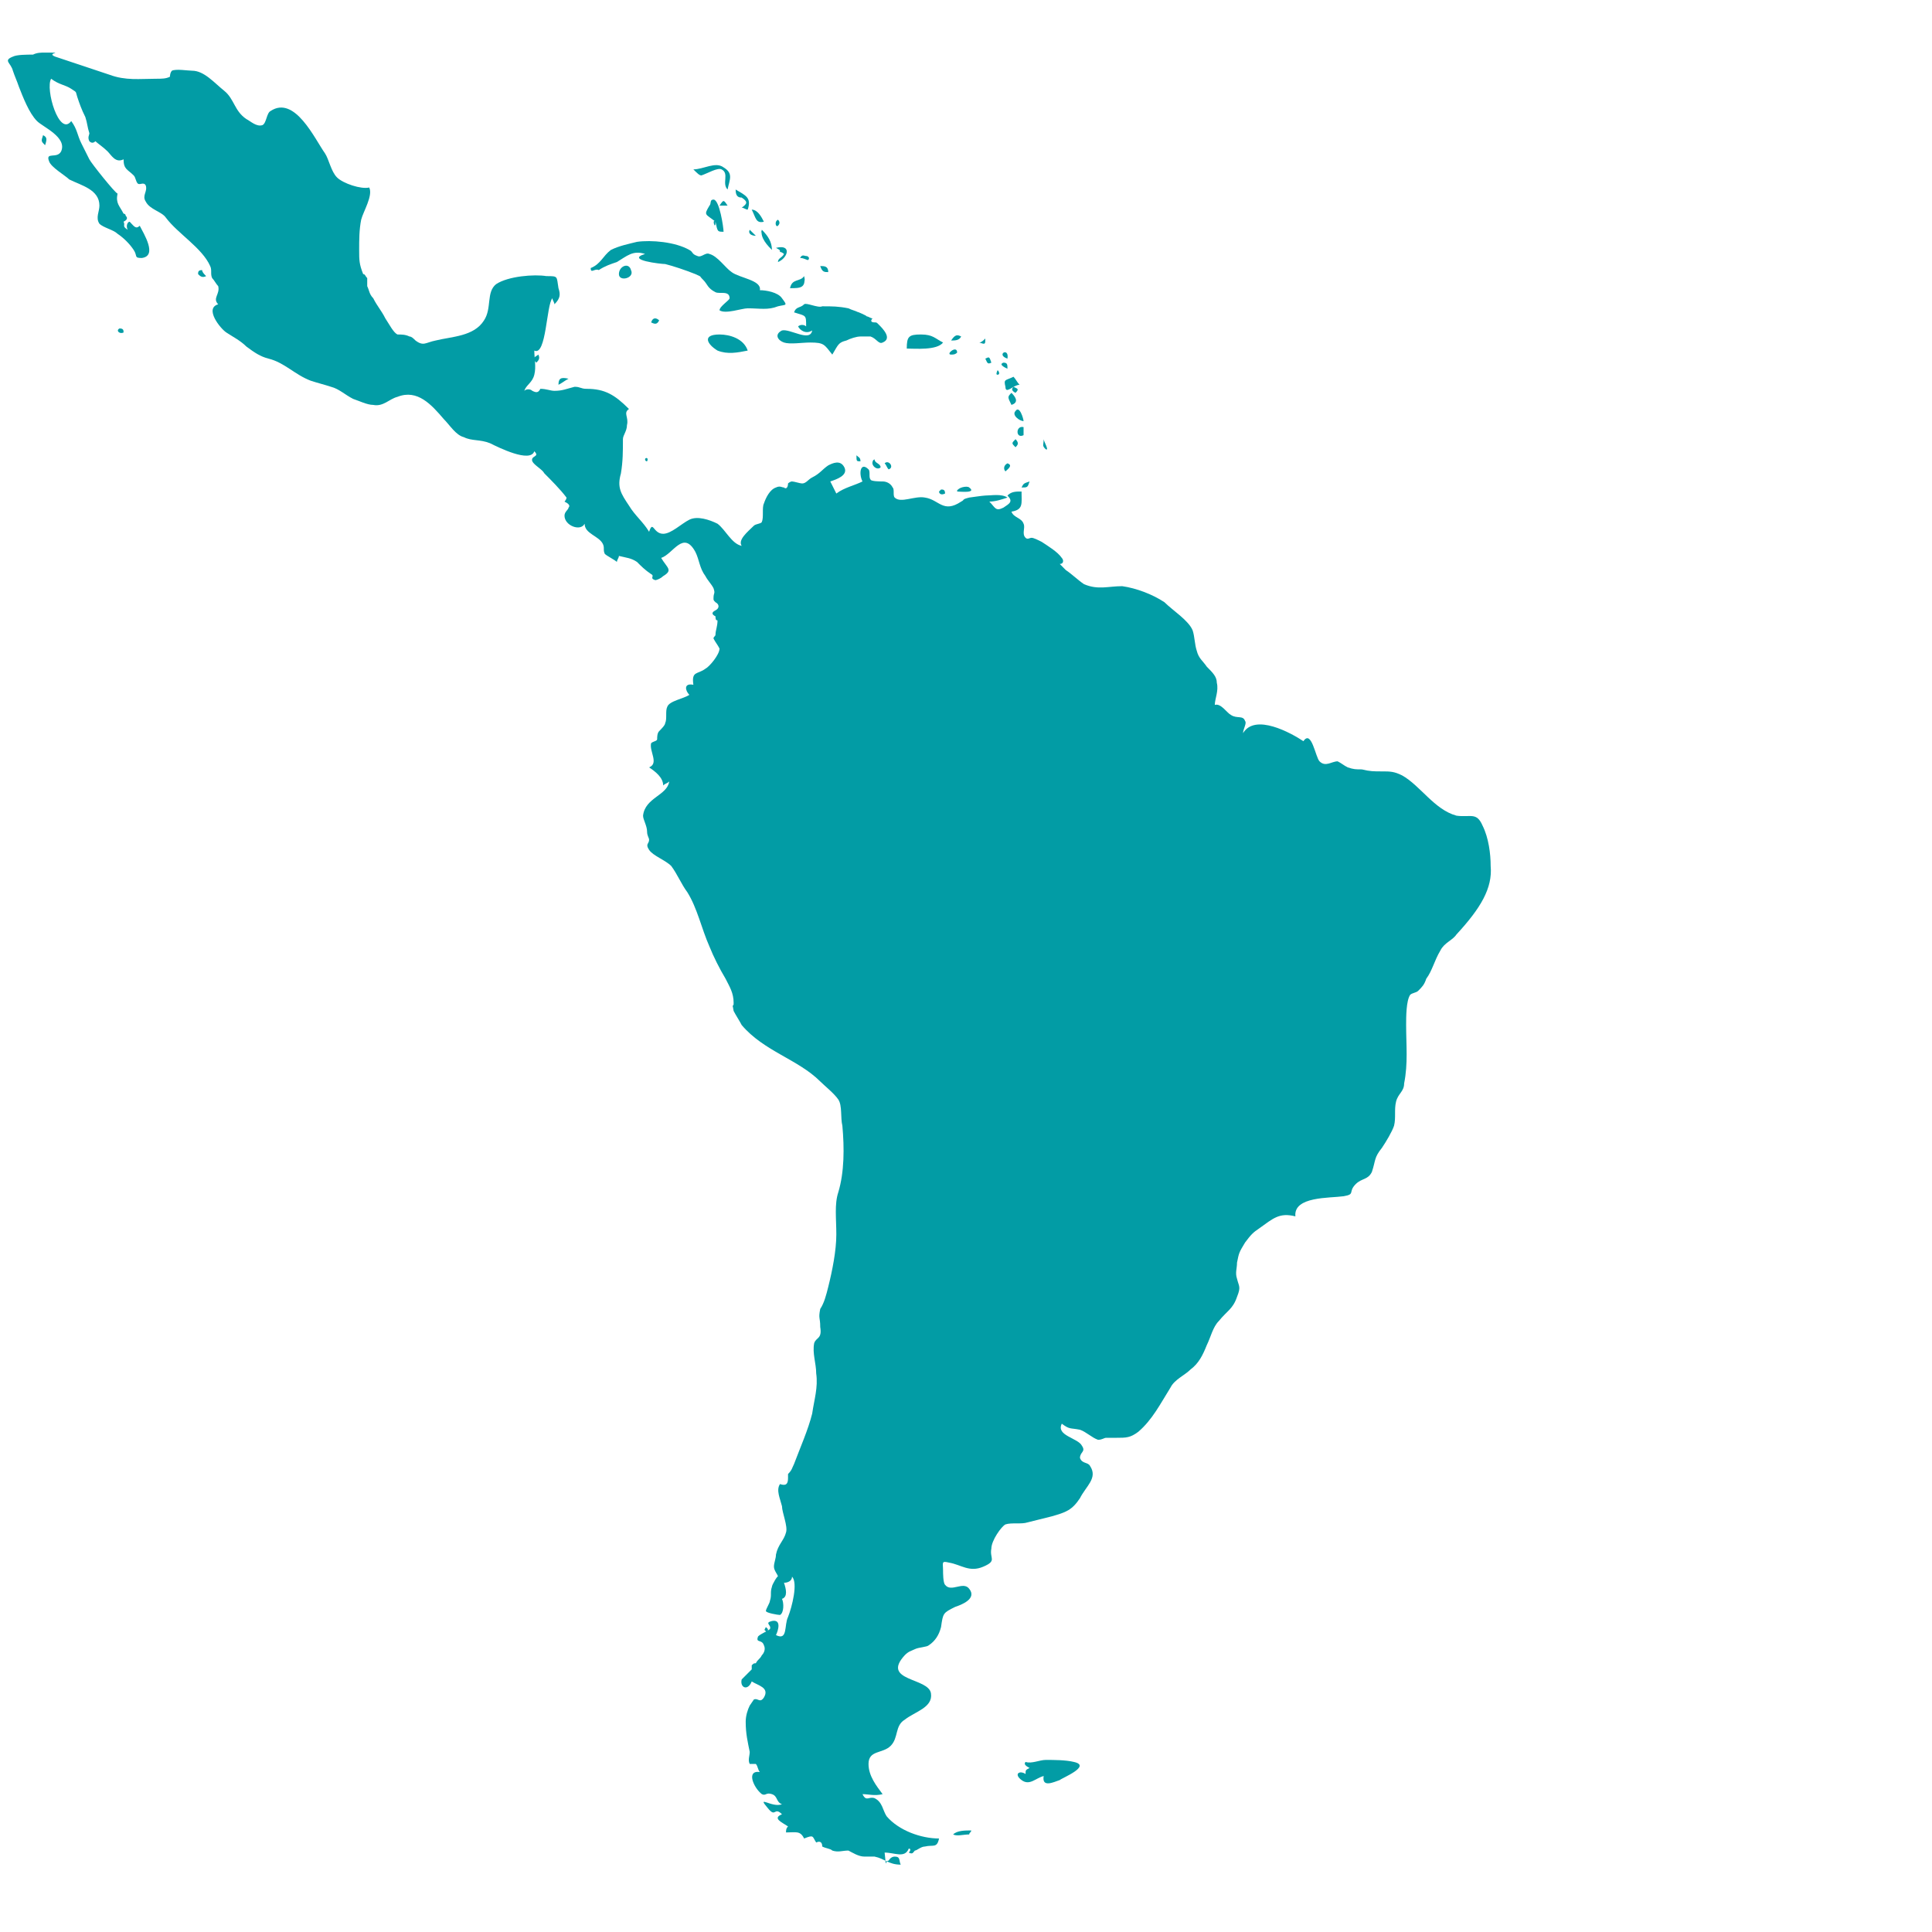 <svg xmlns="http://www.w3.org/2000/svg" xmlns:xlink="http://www.w3.org/1999/xlink" width="150" zoomAndPan="magnify" viewBox="0 0 112.5 112.5" height="150" preserveAspectRatio="xMidYMid meet" version="1.2"><defs><clipPath id="7dfb175c3b"><path d="M 0 3.062 L 87 3.062 L 87 109 L 0 109 Z M 0 3.062 "/></clipPath></defs><g id="1cfc859137"><g clip-rule="nonzero" clip-path="url(#7dfb175c3b)"><path style=" stroke:none;fill-rule:nonzero;fill:#029ca5;fill-opacity:1;" d="M 86.801 50.426 C 86.801 49.723 86.684 48.785 86.332 48.082 C 85.98 47.262 85.629 47.613 84.809 47.496 C 83.52 47.145 82.699 45.738 81.645 45.152 C 81.176 44.918 80.941 44.918 80.469 44.918 C 80 44.918 79.766 44.918 79.297 44.801 C 78.945 44.801 78.828 44.801 78.477 44.684 C 78.242 44.566 78.125 44.449 77.891 44.332 C 77.539 44.332 77.188 44.684 76.836 44.332 C 76.602 44.098 76.367 42.457 75.898 43.16 C 75.195 42.691 73.086 41.516 72.383 42.691 C 72.383 42.457 72.617 42.105 72.5 41.984 C 72.383 41.633 72.031 41.867 71.68 41.633 C 71.445 41.516 71.09 40.93 70.738 41.047 C 70.738 40.695 70.973 40.227 70.855 39.758 C 70.855 39.406 70.621 39.172 70.27 38.82 C 70.035 38.469 69.801 38.352 69.684 37.883 C 69.566 37.531 69.566 37.062 69.449 36.711 C 69.215 36.125 68.277 35.539 67.809 35.07 C 67.105 34.602 66.168 34.25 65.348 34.133 C 64.527 34.133 63.941 34.367 63.121 34.016 C 62.77 33.781 62.418 33.43 62.062 33.195 C 61.828 32.961 61.945 33.078 61.711 32.84 C 61.945 32.84 61.945 32.605 61.828 32.488 C 61.594 32.137 61.008 31.785 60.656 31.551 C 60.422 31.434 60.188 31.316 60.07 31.316 C 59.953 31.316 59.836 31.434 59.719 31.316 C 59.484 31.082 59.719 30.73 59.602 30.496 C 59.484 30.145 59.016 30.145 58.898 29.793 C 59.602 29.676 59.484 29.324 59.484 28.621 C 59.133 28.621 58.898 28.621 58.664 28.855 C 59.016 29.207 58.781 29.324 58.43 29.559 C 57.961 29.793 57.961 29.559 57.609 29.207 C 57.961 29.207 58.312 29.09 58.664 28.973 C 58.312 28.738 57.727 28.855 57.375 28.855 C 57.258 28.855 56.438 28.973 56.438 28.973 C 55.969 29.09 56.203 29.09 55.969 29.207 C 54.914 29.91 54.68 29.09 53.859 28.973 C 53.273 28.855 52.449 29.324 52.098 28.973 C 51.98 28.855 52.098 28.504 51.98 28.387 C 51.863 28.152 51.629 28.035 51.395 28.035 C 51.277 28.035 50.691 28.035 50.691 27.918 C 50.574 27.801 50.691 27.449 50.574 27.332 C 50.105 26.863 49.988 27.566 50.223 28.035 C 49.754 28.27 49.168 28.387 48.699 28.738 C 48.582 28.504 48.465 28.27 48.348 28.035 C 48.699 27.918 49.402 27.684 49.168 27.215 C 48.934 26.746 48.465 26.98 48.23 27.098 C 47.879 27.332 47.762 27.566 47.293 27.801 C 47.059 27.918 46.941 28.152 46.707 28.152 C 46.59 28.152 46.238 28.035 46.121 28.035 C 46.004 28.035 45.887 28.152 45.887 28.152 C 45.887 28.387 45.77 28.504 45.652 28.387 C 45.535 28.387 45.418 28.27 45.184 28.387 C 44.832 28.504 44.598 28.973 44.48 29.324 C 44.363 29.559 44.48 30.145 44.363 30.379 C 44.363 30.496 44.012 30.496 43.895 30.613 C 43.539 30.965 42.953 31.434 43.188 31.785 C 42.602 31.668 42.25 30.848 41.781 30.496 C 41.312 30.262 40.609 30.027 40.141 30.262 C 39.672 30.496 39.086 31.082 38.617 31.082 C 38.031 31.082 38.031 30.262 37.797 30.965 C 37.445 30.379 36.977 30.027 36.625 29.441 C 36.156 28.738 35.922 28.387 36.156 27.566 C 36.273 26.863 36.273 26.277 36.273 25.574 C 36.273 25.34 36.508 25.105 36.508 24.754 C 36.625 24.285 36.273 24.051 36.625 23.816 C 35.805 22.992 35.219 22.641 34.16 22.641 C 33.809 22.641 33.809 22.523 33.457 22.523 C 32.988 22.641 32.754 22.758 32.285 22.758 C 32.051 22.758 31.816 22.641 31.465 22.641 C 31.348 22.875 31.23 22.875 30.996 22.758 C 30.879 22.641 30.645 22.641 30.527 22.758 C 30.645 22.406 30.996 22.289 31.113 21.82 C 31.23 21.352 31.113 20.883 31.113 20.414 C 31.816 20.766 31.816 17.719 32.168 17.367 C 32.168 17.484 32.285 17.602 32.285 17.719 C 32.637 17.367 32.637 17.133 32.52 16.781 C 32.402 16.078 32.52 16.078 31.816 16.078 C 31.113 15.961 29.59 16.078 28.887 16.547 C 28.301 17.016 28.652 17.953 28.184 18.656 C 27.598 19.594 26.309 19.594 25.367 19.828 C 24.781 19.945 24.664 20.18 24.195 19.828 C 24.078 19.711 23.961 19.594 23.844 19.594 C 23.609 19.477 23.375 19.477 23.141 19.477 C 22.906 19.359 22.672 18.891 22.438 18.539 C 22.203 18.07 21.969 17.836 21.734 17.367 C 21.5 17.133 21.5 16.898 21.383 16.664 C 21.383 16.547 21.383 16.312 21.383 16.195 C 21.266 16.078 21.266 15.961 21.148 15.961 C 20.914 15.375 20.914 15.141 20.914 14.555 C 20.914 13.965 20.914 13.379 21.031 12.793 C 21.148 12.324 21.734 11.387 21.5 10.918 C 21.031 11.035 19.977 10.684 19.625 10.332 C 19.273 9.98 19.156 9.277 18.922 8.926 C 18.336 8.105 17.164 5.527 15.754 6.465 C 15.52 6.582 15.52 7.168 15.285 7.285 C 14.934 7.402 14.582 7.051 14.348 6.934 C 13.645 6.465 13.645 5.762 13.059 5.289 C 12.473 4.82 11.887 4.117 11.184 4.117 C 10.949 4.117 10.246 4 10.012 4.117 C 9.895 4.234 9.895 4.469 9.895 4.469 C 9.66 4.586 9.426 4.586 9.074 4.586 C 8.137 4.586 7.316 4.703 6.375 4.352 C 5.32 4 4.266 3.648 3.211 3.297 C 2.625 3.062 3.914 3.062 2.625 3.062 C 2.391 3.062 2.156 3.062 1.922 3.18 C 1.57 3.18 0.984 3.18 0.75 3.297 C 0.164 3.531 0.633 3.648 0.75 4.117 C 0.867 4.469 0.984 4.703 1.102 5.055 C 1.336 5.645 1.688 6.582 2.156 7.051 C 2.508 7.402 3.914 7.988 3.562 8.809 C 3.328 9.277 2.625 8.809 2.859 9.395 C 2.977 9.746 3.797 10.215 4.031 10.449 C 4.734 10.801 5.789 11.035 5.789 11.973 C 5.789 12.324 5.555 12.676 5.789 13.027 C 6.023 13.262 6.609 13.379 6.844 13.613 C 7.195 13.848 7.551 14.199 7.785 14.555 C 8.02 14.906 7.785 15.023 8.254 15.023 C 9.191 14.906 8.371 13.613 8.137 13.145 C 7.902 13.379 7.785 13.145 7.551 12.91 C 7.434 12.91 7.316 13.145 7.434 13.379 C 7.078 13.145 7.316 13.145 7.195 12.91 C 7.434 12.793 7.434 12.676 7.316 12.559 C 7.316 12.441 7.195 12.441 7.195 12.441 C 6.961 11.973 6.727 11.855 6.844 11.27 C 6.727 11.27 5.32 9.512 5.203 9.277 C 5.086 9.043 4.852 8.574 4.734 8.34 C 4.5 7.871 4.5 7.52 4.148 7.051 C 3.445 7.988 2.625 5.172 2.977 4.586 C 3.445 4.938 3.797 4.938 4.148 5.172 C 4.5 5.41 4.383 5.289 4.5 5.645 C 4.617 5.996 4.734 6.348 4.969 6.816 C 5.086 7.168 5.086 7.402 5.203 7.754 C 5.203 7.871 5.086 7.988 5.203 8.223 C 5.32 8.34 5.438 8.34 5.555 8.223 C 5.672 8.34 6.023 8.574 6.258 8.809 C 6.492 9.043 6.727 9.512 7.195 9.277 C 7.195 9.863 7.434 9.863 7.785 10.215 C 7.902 10.332 7.902 10.566 8.02 10.684 C 8.137 10.801 8.371 10.566 8.488 10.801 C 8.605 11.152 8.254 11.387 8.488 11.738 C 8.723 12.207 9.426 12.324 9.66 12.676 C 10.363 13.613 11.77 14.434 12.238 15.492 C 12.355 15.727 12.238 15.961 12.355 16.195 C 12.473 16.312 12.59 16.547 12.707 16.664 C 12.824 17.133 12.355 17.367 12.707 17.719 C 11.887 17.953 12.824 19.125 13.176 19.359 C 13.527 19.594 13.996 19.828 14.348 20.18 C 14.816 20.531 15.168 20.766 15.637 20.883 C 16.578 21.117 17.164 21.82 18.102 22.172 C 18.453 22.289 18.922 22.406 19.273 22.523 C 19.742 22.641 20.094 22.992 20.562 23.227 C 20.914 23.344 21.383 23.578 21.734 23.578 C 22.32 23.695 22.672 23.227 23.141 23.109 C 24.312 22.641 25.133 23.578 25.84 24.402 C 26.191 24.754 26.543 25.34 27.012 25.457 C 27.48 25.691 27.949 25.574 28.535 25.809 C 29.004 26.043 30.879 26.98 31.113 26.277 C 31.465 26.629 30.879 26.512 30.996 26.863 C 31.113 27.098 31.582 27.332 31.699 27.566 C 32.051 27.918 32.637 28.504 32.988 28.973 C 32.988 29.09 32.871 29.207 32.871 29.207 C 33.105 29.324 33.223 29.441 33.105 29.559 C 33.105 29.676 32.871 29.793 32.871 30.027 C 32.871 30.613 33.809 30.965 34.043 30.496 C 34.043 31.082 34.867 31.199 35.102 31.668 C 35.219 31.902 35.102 32.02 35.219 32.254 C 35.336 32.371 35.805 32.605 35.922 32.723 C 35.922 32.605 36.039 32.488 36.039 32.371 C 36.508 32.488 36.742 32.488 37.094 32.723 C 37.328 32.961 37.562 33.195 37.914 33.43 C 38.148 33.547 37.797 33.664 38.148 33.781 C 38.266 33.781 38.5 33.664 38.617 33.547 C 39.203 33.195 38.852 33.078 38.5 32.488 C 39.203 32.254 39.789 30.848 40.492 32.137 C 40.727 32.605 40.727 33.078 41.078 33.547 C 41.195 33.781 41.43 34.016 41.547 34.25 C 41.664 34.602 41.547 34.484 41.547 34.836 C 41.547 34.953 41.547 34.953 41.664 35.07 C 41.898 35.188 41.898 35.422 41.664 35.539 C 41.43 35.656 41.43 35.773 41.664 35.891 C 41.664 36.008 41.664 36.125 41.781 36.125 C 41.781 36.477 41.664 36.711 41.664 36.945 C 41.664 37.062 41.547 37.062 41.547 37.18 C 41.664 37.414 41.781 37.531 41.898 37.766 C 41.898 38.117 41.312 38.82 41.078 38.938 C 40.609 39.289 40.258 39.055 40.375 39.875 C 39.789 39.758 39.906 40.227 40.141 40.461 C 39.789 40.695 38.969 40.812 38.852 41.164 C 38.734 41.398 38.852 41.867 38.734 42.105 C 38.734 42.223 38.5 42.457 38.383 42.574 C 38.266 42.691 38.266 42.926 38.266 43.043 C 38.266 43.16 38.031 43.16 37.914 43.277 C 37.797 43.746 38.383 44.449 37.797 44.684 C 38.148 44.918 38.617 45.27 38.617 45.738 C 38.734 45.621 38.852 45.621 38.969 45.504 C 38.852 46.324 37.562 46.441 37.445 47.496 C 37.445 47.73 37.68 48.082 37.68 48.434 C 37.68 48.668 37.797 48.785 37.797 48.902 C 37.797 49.137 37.562 49.137 37.797 49.488 C 38.031 49.84 38.734 50.074 39.086 50.426 C 39.438 50.895 39.672 51.484 40.023 51.953 C 40.609 52.891 40.844 54.062 41.312 55.117 C 41.547 55.703 41.898 56.406 42.25 56.992 C 42.484 57.461 42.719 57.812 42.719 58.398 C 42.719 58.75 42.602 58.281 42.719 58.867 C 42.836 59.102 43.07 59.453 43.188 59.688 C 44.48 61.215 46.473 61.684 47.762 62.973 C 47.996 63.207 48.582 63.676 48.816 64.027 C 49.051 64.379 48.934 65.082 49.051 65.551 C 49.168 66.84 49.168 68.246 48.816 69.418 C 48.582 70.125 48.699 70.945 48.699 71.883 C 48.699 72.82 48.465 73.992 48.23 74.93 C 48.113 75.398 47.996 75.867 47.762 76.219 C 47.645 76.805 47.762 76.688 47.762 77.273 C 47.879 77.977 47.527 77.859 47.41 78.211 C 47.293 78.801 47.527 79.387 47.527 79.973 C 47.645 80.793 47.41 81.496 47.293 82.316 C 47.059 83.254 46.59 84.309 46.238 85.246 C 46.121 85.48 46.121 85.598 45.887 85.832 C 45.887 85.949 45.887 85.949 45.887 86.066 C 45.887 86.418 45.77 86.535 45.418 86.418 C 45.184 86.77 45.418 87.238 45.535 87.707 C 45.535 88.062 45.887 88.883 45.77 89.234 C 45.652 89.703 45.301 89.938 45.184 90.523 C 45.184 90.758 45.066 90.992 45.066 91.227 C 45.066 91.461 45.301 91.695 45.301 91.812 C 45.301 91.695 44.949 92.281 44.949 92.398 C 44.832 92.75 44.949 92.867 44.832 93.219 C 44.832 93.336 44.598 93.688 44.598 93.805 C 44.598 93.922 45.301 94.039 45.418 94.039 C 45.652 93.922 45.652 93.336 45.535 93.102 C 45.887 92.984 45.77 92.516 45.652 92.164 C 45.887 92.164 46.121 92.047 46.121 91.812 C 46.473 92.164 46.121 93.57 45.887 94.156 C 45.652 94.625 45.887 95.562 45.184 95.211 C 45.301 94.977 45.535 94.273 44.949 94.391 C 44.48 94.508 44.949 94.625 44.832 94.859 C 44.715 94.977 44.129 95.211 44.129 95.328 C 44.012 95.68 44.363 95.445 44.48 95.797 C 44.598 96.031 44.48 96.266 44.363 96.383 C 44.246 96.617 44.129 96.617 44.012 96.852 C 43.895 96.852 43.895 96.852 43.773 96.969 C 43.773 97.09 43.773 97.207 43.773 97.207 C 43.656 97.324 43.188 97.793 43.188 97.793 C 43.07 98.262 43.539 98.496 43.773 97.91 C 44.129 98.145 44.832 98.262 44.48 98.848 C 44.246 99.199 44.129 98.848 43.895 98.965 C 43.895 98.965 43.656 99.316 43.656 99.316 C 43.539 99.551 43.422 99.902 43.422 100.254 C 43.422 100.957 43.539 101.426 43.656 102.012 C 43.656 102.246 43.539 102.48 43.656 102.715 C 43.773 102.715 43.895 102.715 44.012 102.715 C 44.129 102.832 44.129 103.066 44.246 103.184 C 43.422 103.066 43.895 104.121 44.363 104.473 C 44.598 104.59 44.598 104.355 44.949 104.473 C 45.301 104.59 45.184 104.941 45.535 105.059 C 44.949 105.293 44.012 104.473 44.715 105.293 C 45.184 105.879 45.066 105.176 45.535 105.645 C 44.949 105.879 45.535 106.113 45.887 106.352 C 45.77 106.469 45.77 106.586 45.77 106.703 C 46.355 106.703 46.59 106.586 46.824 107.055 C 47.41 106.82 47.293 106.938 47.527 107.289 C 47.762 107.172 47.879 107.289 47.879 107.523 C 48.113 107.641 48.348 107.641 48.465 107.758 C 48.816 107.875 49.051 107.758 49.402 107.758 C 49.637 107.875 49.988 108.109 50.34 108.109 C 50.457 108.109 50.691 108.109 50.926 108.109 C 51.512 108.227 51.746 108.578 52.449 108.578 C 52.332 108.344 52.449 108.109 52.098 108.109 C 51.863 108.109 51.746 108.344 51.746 108.344 C 51.512 108.344 51.629 108.93 51.512 107.875 C 52.098 107.875 52.684 108.227 52.918 107.641 C 53.035 107.641 53.035 107.758 52.918 107.875 C 53.156 107.992 53.156 107.875 53.273 107.758 C 53.391 107.758 53.625 107.523 53.859 107.523 C 54.328 107.406 54.562 107.641 54.68 107.055 C 53.625 107.055 52.332 106.586 51.629 105.762 C 51.395 105.41 51.395 104.941 50.926 104.707 C 50.574 104.59 50.457 104.941 50.223 104.473 C 50.574 104.473 50.926 104.59 51.395 104.473 C 51.043 104.004 50.574 103.418 50.574 102.715 C 50.574 101.895 51.395 102.129 51.863 101.66 C 52.332 101.191 52.098 100.488 52.684 100.137 C 53.273 99.668 54.328 99.434 54.211 98.613 C 54.094 97.676 51.277 97.91 52.684 96.383 C 52.918 96.148 53.035 96.148 53.273 96.031 C 53.508 95.914 53.977 95.914 54.094 95.797 C 54.445 95.562 54.68 95.211 54.797 94.742 C 54.914 93.922 54.914 93.922 55.617 93.57 C 55.969 93.453 56.906 93.102 56.438 92.516 C 56.086 92.047 55.383 92.75 55.031 92.281 C 54.914 92.164 54.914 91.578 54.914 91.461 C 54.914 90.992 54.797 90.875 55.266 90.992 C 55.969 91.109 56.438 91.578 57.258 91.227 C 58.078 90.875 57.609 90.758 57.727 90.172 C 57.727 89.703 58.312 88.883 58.547 88.766 C 58.898 88.648 59.484 88.766 59.836 88.648 C 60.305 88.531 60.773 88.414 61.242 88.297 C 62.062 88.062 62.418 87.945 62.887 87.238 C 63.238 86.535 63.941 86.066 63.473 85.363 C 63.355 85.129 63.004 85.246 62.887 84.895 C 62.887 84.543 63.238 84.543 63.004 84.191 C 62.77 83.723 61.477 83.605 61.828 82.902 C 62.301 83.254 62.301 83.137 62.887 83.254 C 63.238 83.371 63.59 83.723 63.941 83.84 C 64.176 83.84 64.293 83.723 64.41 83.723 C 64.645 83.723 64.879 83.723 64.996 83.723 C 65.582 83.723 65.816 83.723 66.285 83.371 C 67.105 82.668 67.574 81.73 68.16 80.793 C 68.395 80.324 68.98 80.09 69.332 79.738 C 69.801 79.387 70.035 78.918 70.27 78.328 C 70.504 77.859 70.621 77.273 70.973 76.922 C 71.445 76.336 71.797 76.219 72.031 75.516 C 72.266 74.93 72.148 74.93 72.031 74.461 C 71.914 74.109 72.031 73.875 72.031 73.523 C 72.148 72.938 72.148 72.938 72.5 72.352 C 72.852 71.883 72.969 71.766 73.32 71.531 C 74.141 70.945 74.492 70.594 75.43 70.828 C 75.312 69.656 77.422 69.773 78.242 69.656 C 78.945 69.535 78.477 69.418 78.945 68.949 C 79.297 68.598 79.648 68.715 79.883 68.246 C 80.117 67.543 80 67.426 80.469 66.84 C 80.707 66.488 81.059 65.902 81.176 65.551 C 81.293 65.082 81.176 64.613 81.293 64.145 C 81.41 63.676 81.762 63.559 81.762 63.09 C 81.996 61.918 81.879 60.863 81.879 59.688 C 81.879 59.219 81.879 58.281 82.113 57.93 C 82.23 57.812 82.465 57.812 82.582 57.695 C 82.816 57.461 82.934 57.344 83.051 56.992 C 83.402 56.523 83.52 55.938 83.871 55.352 C 84.105 54.883 84.574 54.766 84.809 54.414 C 86.215 52.891 86.918 51.719 86.801 50.426 Z M 86.801 50.426 "/></g><path style=" stroke:none;fill-rule:nonzero;fill:#029ca5;fill-opacity:1;" d="M 34.867 15.727 C 35.219 15.492 35.57 15.375 35.922 15.258 C 36.508 14.906 36.859 14.555 37.562 14.789 C 36.391 15.141 38.5 15.375 38.734 15.375 C 39.203 15.492 39.906 15.727 40.492 15.961 C 40.961 16.195 40.609 15.961 40.961 16.312 C 41.195 16.547 41.195 16.781 41.664 17.016 C 41.898 17.133 42.484 16.898 42.484 17.367 C 42.484 17.484 41.898 17.836 41.898 18.07 C 42.25 18.305 43.188 17.953 43.539 17.953 C 44.246 17.953 44.715 18.07 45.301 17.836 C 45.77 17.719 45.887 17.836 45.535 17.367 C 45.301 17.016 44.598 16.898 44.246 16.898 C 44.363 16.312 43.07 16.195 42.602 15.844 C 42.25 15.609 41.781 14.906 41.312 14.789 C 41.078 14.672 40.844 15.023 40.609 14.906 C 40.258 14.789 40.375 14.672 40.141 14.555 C 39.32 14.082 37.914 13.965 37.094 14.082 C 36.625 14.199 36.039 14.316 35.57 14.555 C 35.102 14.906 34.984 15.375 34.395 15.609 C 34.395 15.961 34.629 15.609 34.867 15.727 C 34.984 15.609 34.629 15.609 34.867 15.727 Z M 34.867 15.727 "/><path style=" stroke:none;fill-rule:nonzero;fill:#029ca5;fill-opacity:1;" d="M 46.824 17.719 C 46.59 17.953 46.355 17.836 46.238 18.188 C 46.941 18.422 46.941 18.305 46.941 19.008 C 46.824 18.891 46.59 18.891 46.473 19.008 C 46.59 19.242 46.941 19.477 47.293 19.242 C 47.176 19.945 46.004 19.125 45.535 19.242 C 45.066 19.477 45.301 19.828 45.652 19.945 C 46.004 20.062 46.707 19.945 47.176 19.945 C 47.996 19.945 47.996 20.062 48.465 20.648 C 48.816 20.062 48.816 19.945 49.285 19.828 C 49.52 19.711 49.871 19.594 50.105 19.594 C 50.223 19.594 50.457 19.594 50.691 19.594 C 51.043 19.711 51.16 20.062 51.395 19.945 C 51.98 19.711 51.395 19.125 51.16 18.891 C 51.043 18.773 51.043 18.773 50.926 18.773 C 50.691 18.773 50.691 18.656 50.809 18.539 C 50.691 18.539 50.574 18.422 50.457 18.422 C 50.574 18.422 49.754 18.07 49.988 18.188 C 49.754 18.07 49.637 18.07 49.402 17.953 C 48.816 17.836 48.465 17.836 47.879 17.836 C 47.645 17.953 46.941 17.602 46.824 17.719 Z M 46.824 17.719 "/><path style=" stroke:none;fill-rule:nonzero;fill:#029ca5;fill-opacity:1;" d="M 62.535 102.598 C 62.062 102.48 61.359 102.48 60.891 102.48 C 60.539 102.48 60.07 102.715 59.719 102.598 C 59.602 102.715 59.719 102.832 59.953 102.949 C 59.719 103.066 59.719 103.066 59.719 103.301 C 59.367 103.066 59.016 103.301 59.484 103.652 C 59.953 104.004 60.305 103.535 60.773 103.418 C 60.656 104.121 61.359 103.77 61.711 103.652 C 61.828 103.535 63.59 102.832 62.535 102.598 Z M 62.535 102.598 "/><path style=" stroke:none;fill-rule:nonzero;fill:#029ca5;fill-opacity:1;" d="M 41.898 19.477 C 40.844 19.477 41.195 20.062 41.781 20.414 C 42.367 20.648 42.953 20.531 43.539 20.414 C 43.305 19.711 42.484 19.477 41.898 19.477 Z M 41.898 19.477 "/><path style=" stroke:none;fill-rule:nonzero;fill:#029ca5;fill-opacity:1;" d="M 40.844 10.215 C 41.195 10.098 41.781 9.746 42.016 9.863 C 42.484 10.098 42.016 10.684 42.367 11.035 C 42.484 10.449 42.719 10.098 42.133 9.746 C 41.664 9.395 40.961 9.863 40.375 9.863 C 40.609 10.098 40.727 10.215 40.844 10.215 Z M 40.844 10.215 "/><path style=" stroke:none;fill-rule:nonzero;fill:#029ca5;fill-opacity:1;" d="M 41.664 12.91 C 41.781 13.496 41.781 13.496 42.133 13.496 C 42.133 13.262 41.898 11.621 41.547 11.621 C 41.312 11.621 41.43 11.855 41.312 11.973 C 40.961 12.559 41.078 12.441 41.664 12.91 C 41.664 13.496 41.43 12.676 41.664 12.91 Z M 41.664 12.91 "/><path style=" stroke:none;fill-rule:nonzero;fill:#029ca5;fill-opacity:1;" d="M 52.801 20.297 C 53.273 20.297 54.562 20.414 54.914 19.945 C 54.445 19.711 54.328 19.477 53.625 19.477 C 52.918 19.477 52.801 19.594 52.801 20.297 C 53.035 20.297 52.801 20.18 52.801 20.297 Z M 52.801 20.297 "/><path style=" stroke:none;fill-rule:nonzero;fill:#029ca5;fill-opacity:1;" d="M 46.824 16.078 C 46.59 16.43 46.121 16.195 46.004 16.781 C 46.59 16.781 46.941 16.781 46.824 16.078 C 46.707 16.312 46.941 16.547 46.824 16.078 Z M 46.824 16.078 "/><path style=" stroke:none;fill-rule:nonzero;fill:#029ca5;fill-opacity:1;" d="M 36.039 15.961 C 36.039 16.43 36.977 16.195 36.742 15.727 C 36.625 15.258 36.039 15.492 36.039 15.961 Z M 36.039 15.961 "/><path style=" stroke:none;fill-rule:nonzero;fill:#029ca5;fill-opacity:1;" d="M 45.418 14.672 C 45.535 14.672 45.652 14.789 45.652 14.789 C 45.535 15.023 45.301 15.023 45.301 15.258 C 45.887 15.023 46.121 14.199 45.184 14.434 C 45.418 14.555 45.418 14.555 45.418 14.672 Z M 45.418 14.672 "/><path style=" stroke:none;fill-rule:nonzero;fill:#029ca5;fill-opacity:1;" d="M 58.547 22.523 C 58.547 22.992 59.016 22.406 59.367 22.406 C 59.25 22.289 59.133 22.055 59.016 21.938 C 58.547 22.172 58.43 22.055 58.547 22.523 Z M 58.547 22.523 "/><path style=" stroke:none;fill-rule:nonzero;fill:#029ca5;fill-opacity:1;" d="M 43.188 11.504 C 43.539 11.738 43.539 11.855 43.188 12.09 C 43.305 12.09 43.422 12.207 43.539 12.207 C 43.773 11.504 43.422 11.387 42.836 11.035 C 42.836 11.387 42.953 11.504 43.188 11.504 Z M 43.188 11.504 "/><path style=" stroke:none;fill-rule:nonzero;fill:#029ca5;fill-opacity:1;" d="M 56.438 106.82 C 56.438 106.703 56.555 106.703 56.555 106.586 C 56.203 106.586 55.734 106.586 55.5 106.82 C 55.734 106.938 56.086 106.82 56.438 106.82 Z M 56.438 106.82 "/><path style=" stroke:none;fill-rule:nonzero;fill:#029ca5;fill-opacity:1;" d="M 59.133 23.934 C 58.898 24.168 59.367 24.52 59.602 24.52 C 59.602 24.402 59.367 23.578 59.133 23.934 Z M 59.133 23.934 "/><path style=" stroke:none;fill-rule:nonzero;fill:#029ca5;fill-opacity:1;" d="M 44.363 13.379 C 44.246 13.848 44.715 14.316 44.949 14.555 C 44.949 14.082 44.715 13.73 44.363 13.379 C 44.246 13.73 44.363 13.496 44.363 13.379 Z M 44.363 13.379 "/><path style=" stroke:none;fill-rule:nonzero;fill:#029ca5;fill-opacity:1;" d="M 55.734 28.621 C 55.852 28.621 56.906 28.738 56.438 28.387 C 56.32 28.27 55.734 28.387 55.734 28.621 C 55.852 28.621 55.734 28.387 55.734 28.621 Z M 55.734 28.621 "/><path style=" stroke:none;fill-rule:nonzero;fill:#029ca5;fill-opacity:1;" d="M 44.48 12.91 C 44.363 12.676 44.129 12.207 43.773 12.207 C 44.012 12.676 44.012 13.027 44.48 12.91 C 44.363 12.676 44.363 12.91 44.48 12.91 Z M 44.48 12.91 "/><path style=" stroke:none;fill-rule:nonzero;fill:#029ca5;fill-opacity:1;" d="M 58.898 22.875 C 58.664 23.109 58.664 23.109 58.898 23.578 C 59.25 23.461 59.25 23.227 58.898 22.875 Z M 58.898 22.875 "/><path style=" stroke:none;fill-rule:nonzero;fill:#029ca5;fill-opacity:1;" d="M 59.602 25.34 C 59.602 25.223 59.602 24.988 59.602 24.871 C 59.133 24.754 59.133 25.574 59.602 25.34 C 59.484 25.105 59.367 25.34 59.602 25.34 Z M 59.602 25.34 "/><path style=" stroke:none;fill-rule:nonzero;fill:#029ca5;fill-opacity:1;" d="M 50.926 26.746 C 50.574 26.98 51.043 27.449 51.277 27.215 C 51.277 26.98 50.926 26.98 50.926 26.746 C 50.691 26.863 50.926 26.98 50.926 26.746 Z M 50.926 26.746 "/><path style=" stroke:none;fill-rule:nonzero;fill:#029ca5;fill-opacity:1;" d="M 48.23 15.844 C 48.23 15.492 47.996 15.492 47.762 15.492 C 47.879 15.844 47.996 15.844 48.23 15.844 Z M 48.23 15.844 "/><path style=" stroke:none;fill-rule:nonzero;fill:#029ca5;fill-opacity:1;" d="M 37.445 32.723 C 37.562 32.961 37.68 32.961 37.797 32.84 C 37.68 32.723 37.68 32.488 37.562 32.371 C 37.562 32.488 37.445 32.605 37.445 32.723 Z M 37.445 32.723 "/><path style=" stroke:none;fill-rule:nonzero;fill:#029ca5;fill-opacity:1;" d="M 11.535 15.961 C 11.652 16.078 11.77 16.195 12.004 16.078 C 11.887 15.961 11.77 15.844 11.77 15.727 C 11.535 15.727 11.535 15.844 11.535 15.961 Z M 11.535 15.961 "/><path style=" stroke:none;fill-rule:nonzero;fill:#029ca5;fill-opacity:1;" d="M 60.891 26.16 C 61.125 26.277 60.773 25.691 60.773 25.574 C 60.773 25.926 60.656 25.926 60.891 26.16 Z M 60.891 26.16 "/><path style=" stroke:none;fill-rule:nonzero;fill:#029ca5;fill-opacity:1;" d="M 2.508 7.871 C 2.391 8.223 2.391 8.223 2.625 8.457 C 2.742 8.105 2.742 7.988 2.508 7.871 Z M 2.508 7.871 "/><path style=" stroke:none;fill-rule:nonzero;fill:#029ca5;fill-opacity:1;" d="M 51.512 26.98 C 51.629 27.098 51.629 27.215 51.746 27.332 C 52.098 27.215 51.746 26.746 51.512 26.98 C 51.629 27.098 51.629 26.863 51.512 26.98 Z M 51.512 26.98 "/><path style=" stroke:none;fill-rule:nonzero;fill:#029ca5;fill-opacity:1;" d="M 32.52 22.406 C 32.754 22.289 32.871 22.172 33.105 22.055 C 32.637 21.938 32.52 22.055 32.52 22.406 Z M 32.52 22.406 "/><path style=" stroke:none;fill-rule:nonzero;fill:#029ca5;fill-opacity:1;" d="M 59.953 28.035 C 59.602 28.152 59.602 28.152 59.484 28.387 C 59.836 28.387 59.836 28.387 59.953 28.035 Z M 59.953 28.035 "/><path style=" stroke:none;fill-rule:nonzero;fill:#029ca5;fill-opacity:1;" d="M 59.133 25.574 C 58.898 25.809 58.898 25.809 59.133 26.043 C 59.25 25.926 59.367 25.809 59.133 25.574 Z M 59.133 25.574 "/><path style=" stroke:none;fill-rule:nonzero;fill:#029ca5;fill-opacity:1;" d="M 46.941 14.906 C 46.824 14.906 46.707 14.789 46.59 15.023 C 46.824 15.023 46.941 15.141 47.059 15.141 C 47.176 15.023 47.059 14.906 46.941 14.906 Z M 46.941 14.906 "/><path style=" stroke:none;fill-rule:nonzero;fill:#029ca5;fill-opacity:1;" d="M 55.383 20.648 C 55.5 20.648 55.617 20.648 55.734 20.531 C 55.734 20.062 55.031 20.648 55.383 20.648 Z M 55.383 20.648 "/><path style=" stroke:none;fill-rule:nonzero;fill:#029ca5;fill-opacity:1;" d="M 55.969 19.594 C 55.734 19.477 55.617 19.477 55.383 19.828 C 55.617 19.828 55.852 19.828 55.969 19.594 Z M 55.969 19.594 "/><path style=" stroke:none;fill-rule:nonzero;fill:#029ca5;fill-opacity:1;" d="M 41.898 11.973 C 42.016 11.973 42.25 11.973 42.367 11.973 C 42.133 11.621 42.133 11.621 41.898 11.973 Z M 41.898 11.973 "/><path style=" stroke:none;fill-rule:nonzero;fill:#029ca5;fill-opacity:1;" d="M 40.727 31.785 C 40.844 31.668 40.844 31.551 40.727 31.434 C 40.258 31.551 40.609 31.902 40.727 31.785 Z M 40.727 31.785 "/><path style=" stroke:none;fill-rule:nonzero;fill:#029ca5;fill-opacity:1;" d="M 58.43 21.117 C 58.078 21.234 58.664 21.469 58.664 21.469 C 58.664 21.234 58.664 21.117 58.43 21.117 Z M 58.43 21.117 "/><path style=" stroke:none;fill-rule:nonzero;fill:#029ca5;fill-opacity:1;" d="M 58.664 26.98 C 58.43 27.098 58.43 27.332 58.547 27.449 C 58.664 27.332 59.016 27.098 58.664 26.98 C 58.547 27.098 58.781 27.098 58.664 26.98 Z M 58.664 26.98 "/><path style=" stroke:none;fill-rule:nonzero;fill:#029ca5;fill-opacity:1;" d="M 58.664 20.883 C 58.781 20.18 57.961 20.648 58.664 20.883 C 58.664 20.648 58.43 20.766 58.664 20.883 Z M 58.664 20.883 "/><path style=" stroke:none;fill-rule:nonzero;fill:#029ca5;fill-opacity:1;" d="M 31.23 21.117 C 31.348 21 31.465 20.883 31.348 20.648 C 30.996 20.883 30.996 20.883 31.23 21.117 Z M 31.23 21.117 "/><path style=" stroke:none;fill-rule:nonzero;fill:#029ca5;fill-opacity:1;" d="M 37.914 18.773 C 38.148 18.891 38.266 18.891 38.383 18.656 C 38.266 18.539 38.031 18.422 37.914 18.773 C 38.031 18.773 38.031 18.539 37.914 18.773 Z M 37.914 18.773 "/><path style=" stroke:none;fill-rule:nonzero;fill:#029ca5;fill-opacity:1;" d="M 45.301 13.145 C 45.418 13.027 45.418 12.91 45.301 12.793 C 45.066 12.91 45.184 13.262 45.301 13.145 Z M 45.301 13.145 "/><path style=" stroke:none;fill-rule:nonzero;fill:#029ca5;fill-opacity:1;" d="M 44.832 93.453 C 44.949 93.453 45.066 93.453 45.184 93.453 C 44.949 93.219 44.949 93.219 44.832 93.453 Z M 44.832 93.453 "/><path style=" stroke:none;fill-rule:nonzero;fill:#029ca5;fill-opacity:1;" d="M 54.797 28.504 C 54.797 28.504 54.68 28.621 54.68 28.621 C 54.68 28.738 54.797 28.855 55.031 28.738 C 55.031 28.504 54.914 28.504 54.797 28.504 Z M 54.797 28.504 "/><path style=" stroke:none;fill-rule:nonzero;fill:#029ca5;fill-opacity:1;" d="M 50.105 26.863 C 50.105 26.629 49.988 26.629 49.871 26.512 C 49.871 26.863 49.871 26.863 50.105 26.863 Z M 50.105 26.863 "/><path style=" stroke:none;fill-rule:nonzero;fill:#029ca5;fill-opacity:1;" d="M 44.012 13.73 C 43.891 13.613 43.773 13.496 43.656 13.379 C 43.539 13.613 43.773 13.73 44.012 13.73 C 43.891 13.613 43.773 13.73 44.012 13.73 Z M 44.012 13.73 "/><path style=" stroke:none;fill-rule:nonzero;fill:#029ca5;fill-opacity:1;" d="M 57.727 21.117 C 57.609 20.766 57.609 20.766 57.375 20.883 C 57.492 21.117 57.492 21.234 57.727 21.117 Z M 57.727 21.117 "/><path style=" stroke:none;fill-rule:nonzero;fill:#029ca5;fill-opacity:1;" d="M 6.961 19.125 C 6.727 19.242 6.961 19.477 7.195 19.359 C 7.195 19.242 7.195 19.125 6.961 19.125 Z M 6.961 19.125 "/><path style=" stroke:none;fill-rule:nonzero;fill:#029ca5;fill-opacity:1;" d="M 57.375 19.711 C 57.258 19.828 57.141 19.945 57.023 19.945 C 57.375 20.062 57.375 20.062 57.375 19.711 Z M 57.375 19.711 "/><path style=" stroke:none;fill-rule:nonzero;fill:#029ca5;fill-opacity:1;" d="M 59.016 22.523 C 58.898 22.641 58.898 22.758 59.133 22.875 C 59.367 22.641 59.25 22.641 59.016 22.523 C 59.016 22.523 59.133 22.523 59.016 22.523 Z M 59.016 22.523 "/><path style=" stroke:none;fill-rule:nonzero;fill:#029ca5;fill-opacity:1;" d="M 58.078 21.82 C 58.312 21.82 58.078 21.469 58.078 21.586 C 58.078 21.586 57.961 21.82 58.078 21.82 Z M 58.078 21.82 "/><path style=" stroke:none;fill-rule:nonzero;fill:#029ca5;fill-opacity:1;" d="M 44.715 94.859 C 44.715 94.859 44.598 94.742 44.598 94.742 C 44.48 94.977 44.48 94.859 44.715 95.094 C 44.715 94.977 44.715 94.859 44.715 94.859 Z M 44.715 94.859 "/><path style=" stroke:none;fill-rule:nonzero;fill:#029ca5;fill-opacity:1;" d="M 37.562 26.746 C 37.562 26.746 37.562 26.863 37.68 26.863 C 37.797 26.629 37.562 26.629 37.562 26.746 Z M 37.562 26.746 "/></g></svg>